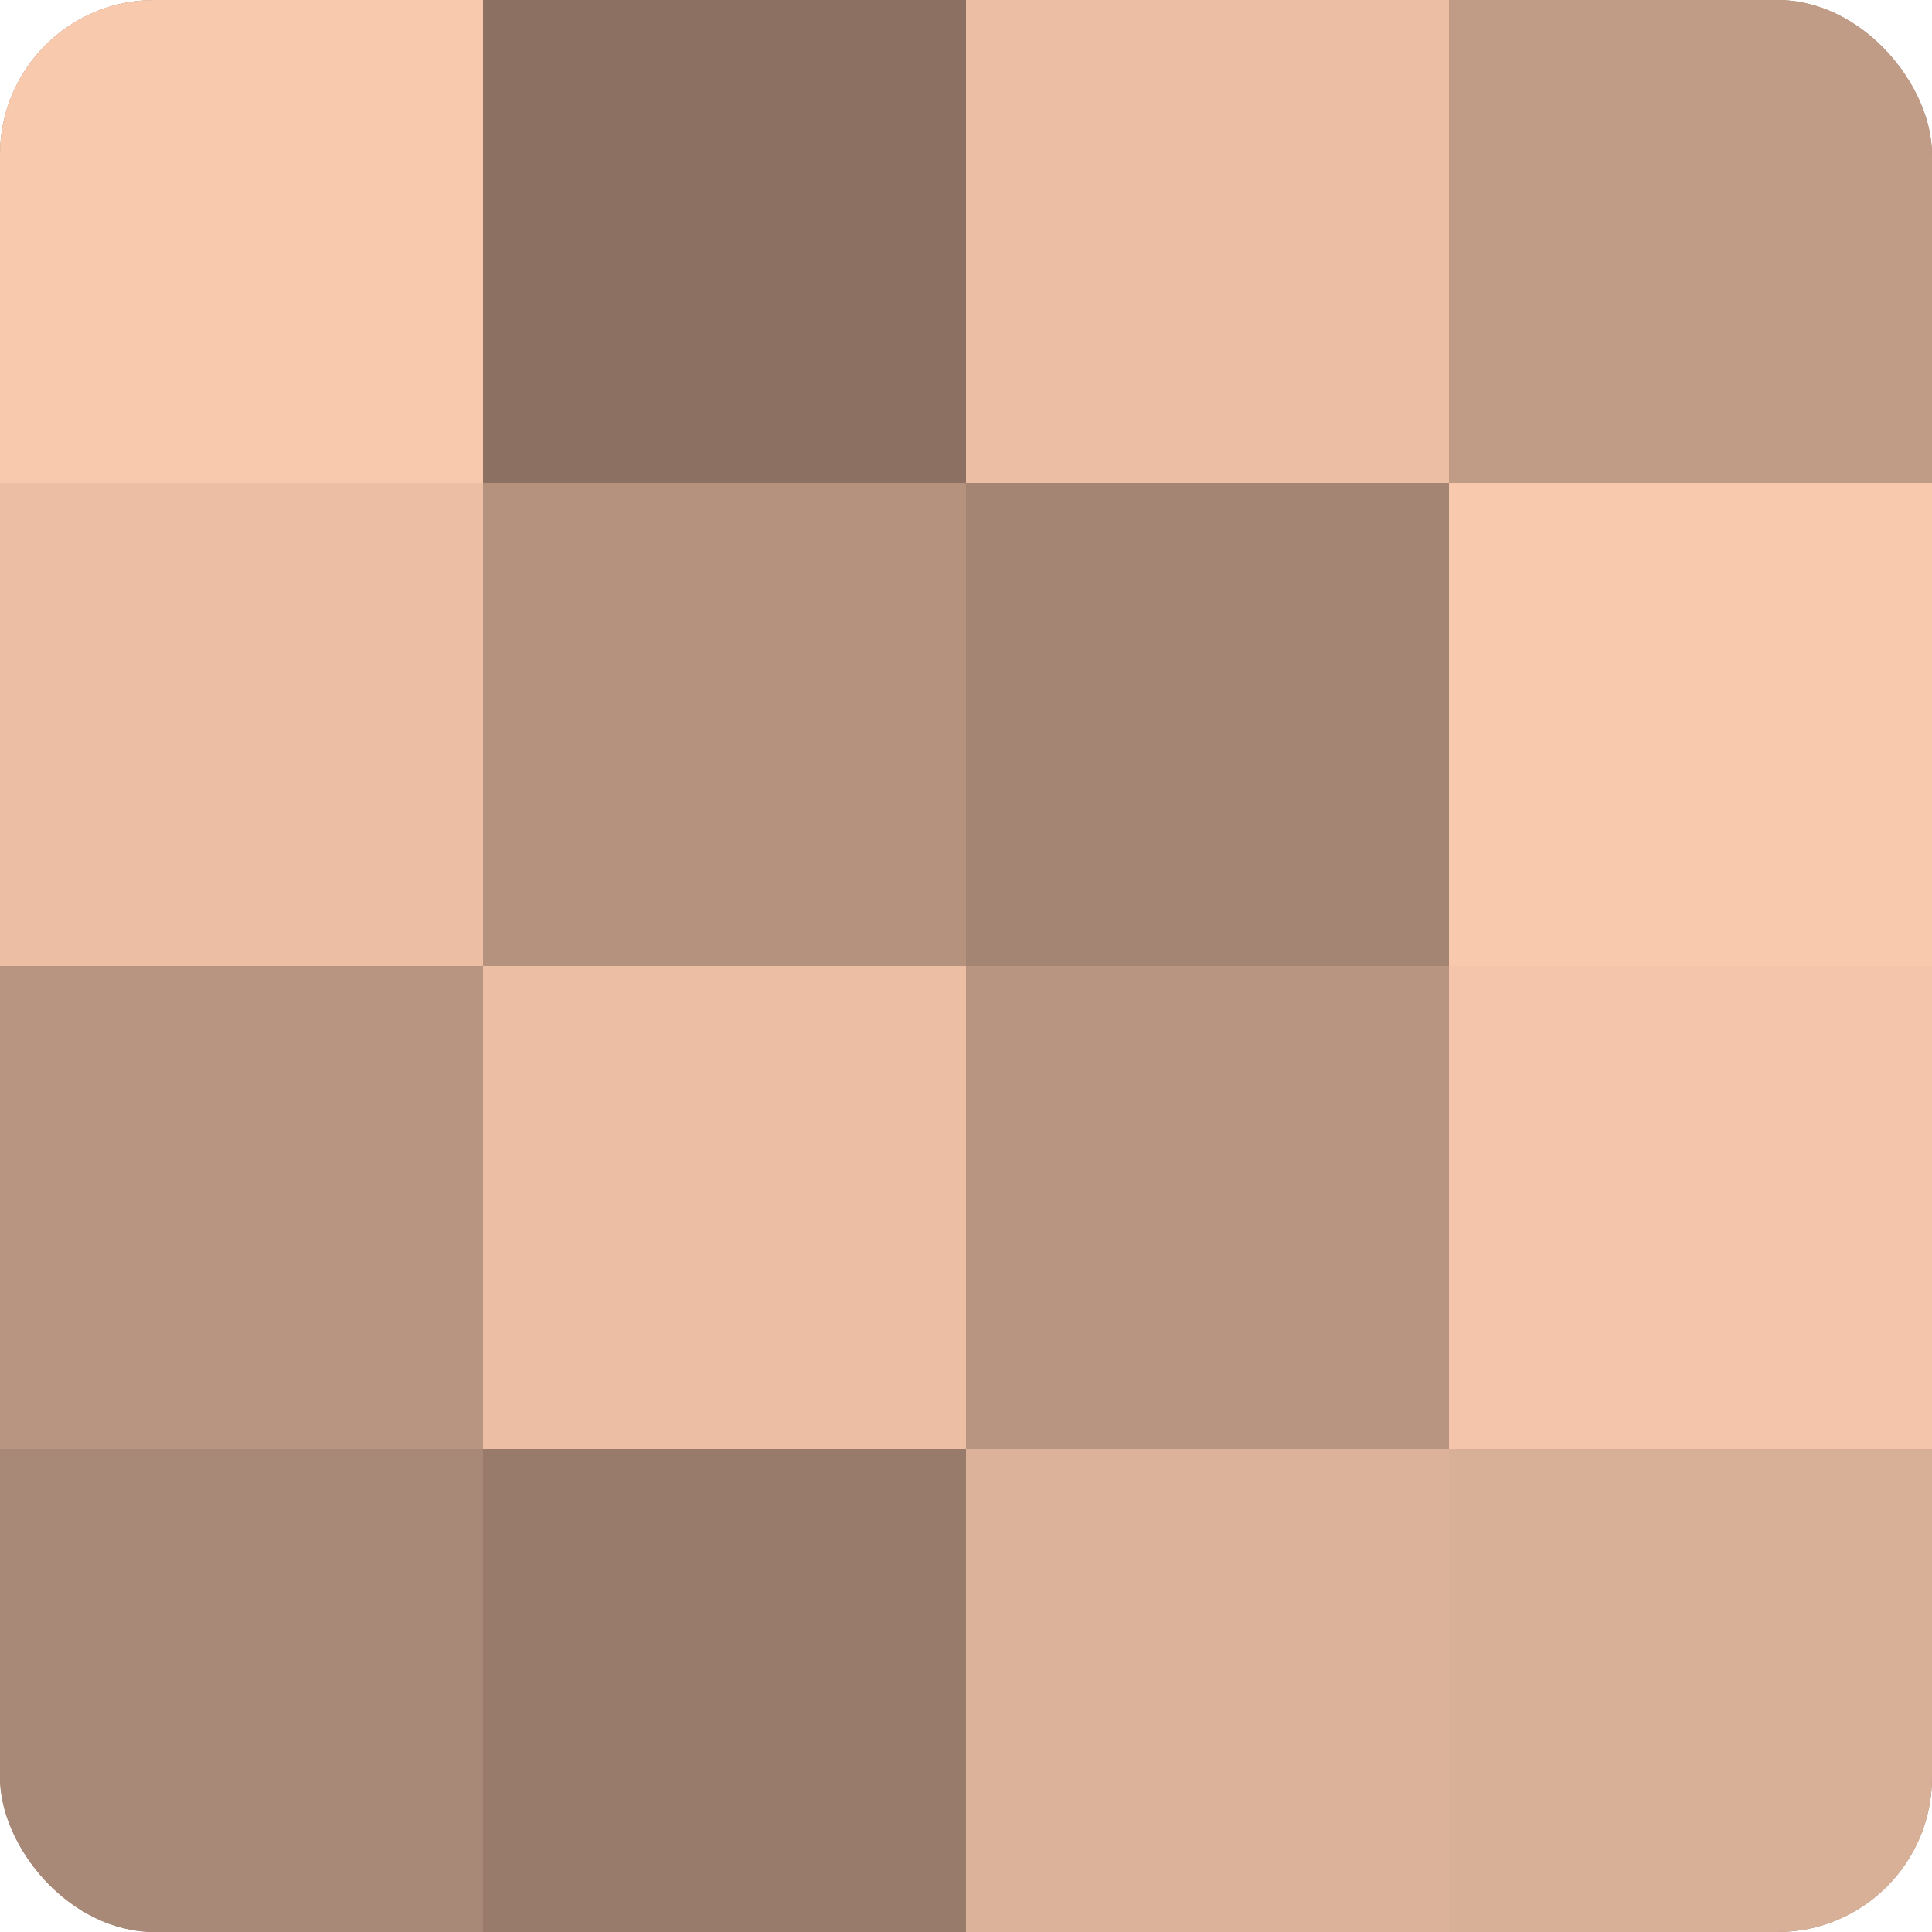 <?xml version="1.0" encoding="UTF-8"?>
<svg xmlns="http://www.w3.org/2000/svg" width="60" height="60" viewBox="0 0 100 100" preserveAspectRatio="xMidYMid meet"><defs><clipPath id="c" width="100" height="100"><rect width="100" height="100" rx="8" ry="8"/></clipPath></defs><g clip-path="url(#c)"><rect width="100" height="100" fill="#a08270"/><rect width="25" height="25" fill="#f8c9ad"/><rect y="25" width="25" height="25" fill="#ecbfa5"/><rect y="50" width="25" height="25" fill="#b89581"/><rect y="75" width="25" height="25" fill="#a88876"/><rect x="25" width="25" height="25" fill="#8c7162"/><rect x="25" y="25" width="25" height="25" fill="#b4927e"/><rect x="25" y="50" width="25" height="25" fill="#ecbfa5"/><rect x="25" y="75" width="25" height="25" fill="#987b6a"/><rect x="50" width="25" height="25" fill="#ecbfa5"/><rect x="50" y="25" width="25" height="25" fill="#a48573"/><rect x="50" y="50" width="25" height="25" fill="#b89581"/><rect x="50" y="75" width="25" height="25" fill="#dcb29a"/><rect x="75" width="25" height="25" fill="#c09b86"/><rect x="75" y="25" width="25" height="25" fill="#f8c9ad"/><rect x="75" y="50" width="25" height="25" fill="#f4c5ab"/><rect x="75" y="75" width="25" height="25" fill="#d8af97"/></g></svg>
